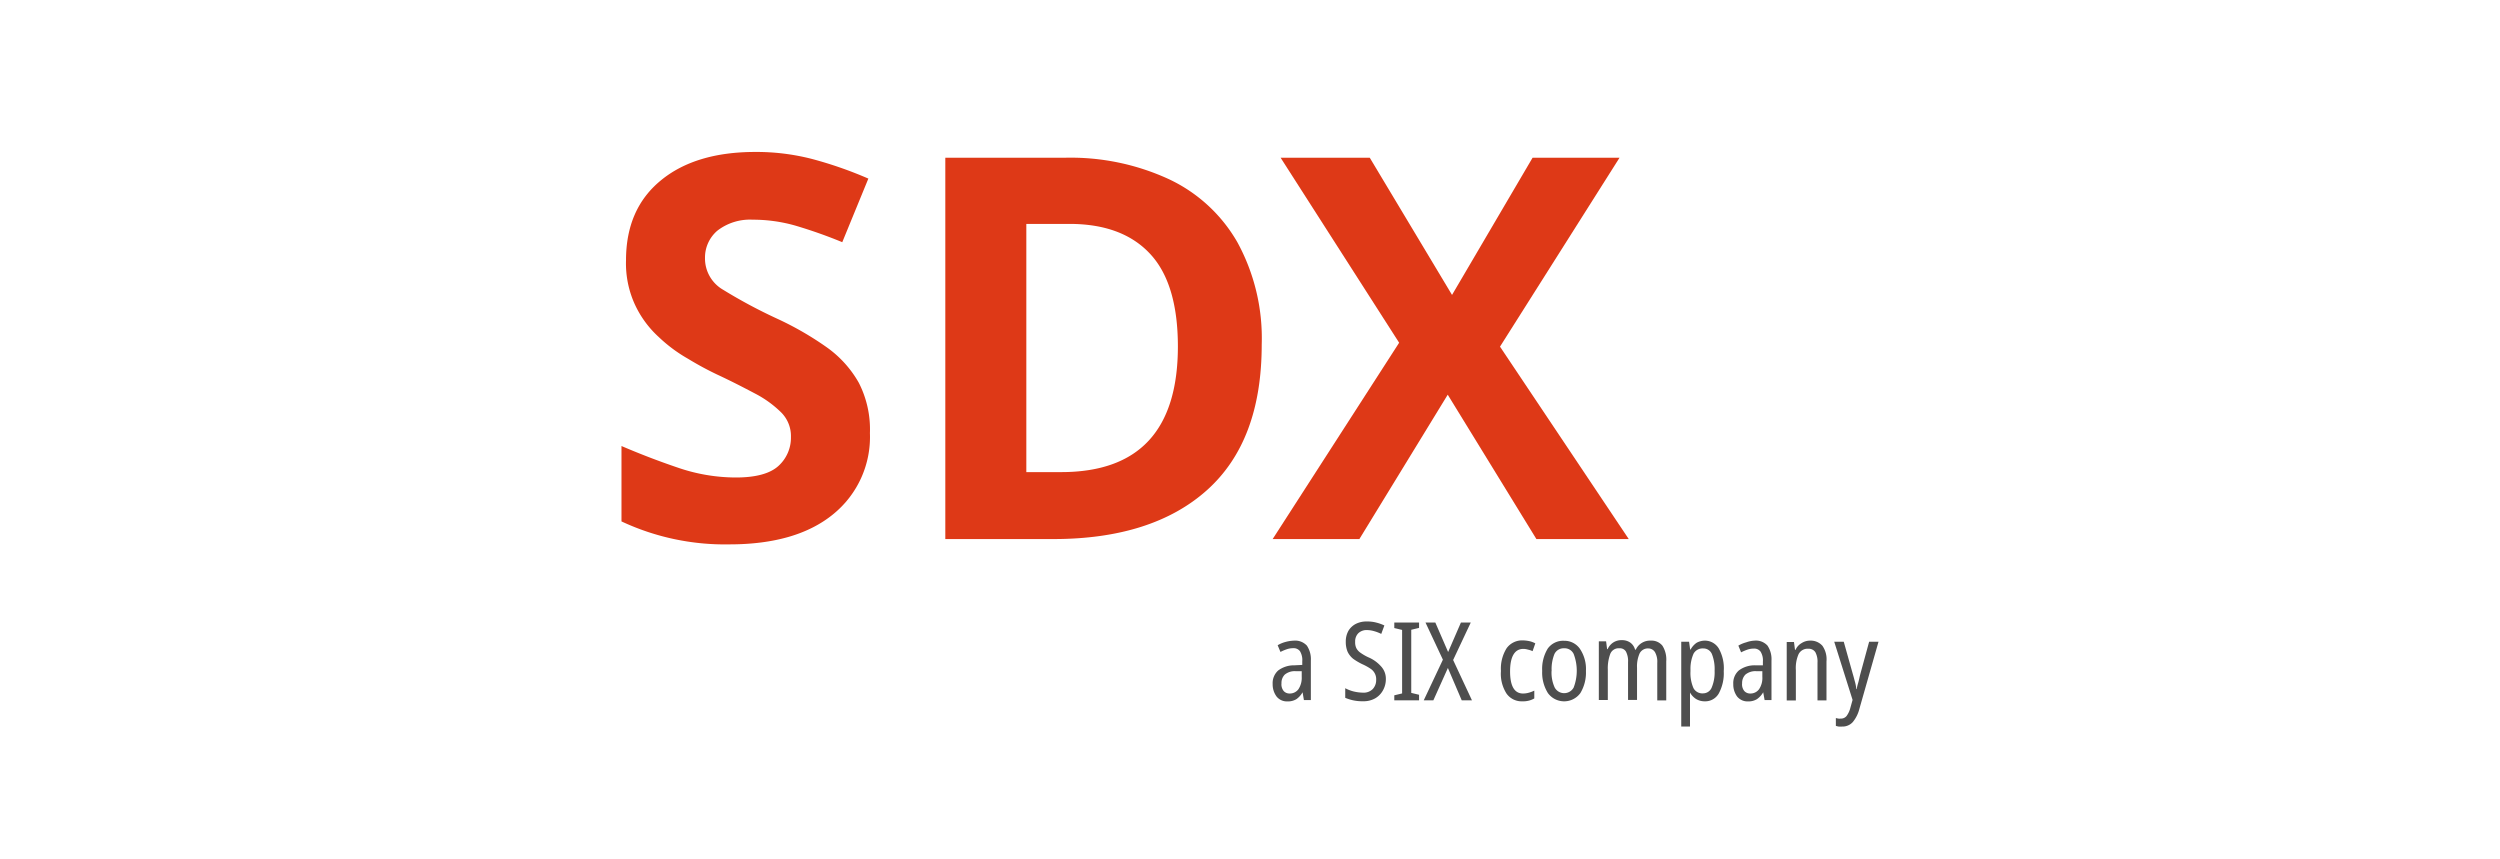<svg id="Layer_1" data-name="Layer 1" xmlns="http://www.w3.org/2000/svg" viewBox="0 0 320 110"><defs><style>.cls-1{fill:#de3917;}.cls-2{fill:#4e4e4e;}</style></defs><path class="cls-1" d="M111.35,55.45a12.73,12.73,0,0,1-4.69,10.36c-3.12,2.56-7.55,3.87-13.3,3.87a31.16,31.16,0,0,1-13.81-2.94V57.09c2.33,1,4.74,1.93,7.22,2.77a22.94,22.94,0,0,0,7.41,1.26c2.54,0,4.36-.49,5.44-1.46a4.87,4.87,0,0,0,1.62-3.72A4.28,4.28,0,0,0,100,52.8a13.78,13.78,0,0,0-3.38-2.44c-1.42-.75-3-1.57-4.85-2.43-1.15-.55-2.36-1.19-3.69-2a19.1,19.1,0,0,1-3.78-2.81,13,13,0,0,1-3-4.07,12.6,12.6,0,0,1-1.17-5.73q0-6.57,4.45-10.22c2.94-2.43,7-3.65,12.08-3.65a28.46,28.46,0,0,1,7.25.89,51.07,51.07,0,0,1,7.24,2.52L107.81,31a61.15,61.15,0,0,0-6-2.12,19.74,19.74,0,0,0-5.47-.76,6.81,6.81,0,0,0-4.51,1.4A4.52,4.52,0,0,0,90.24,33a4.62,4.62,0,0,0,2.32,4.09,65.25,65.25,0,0,0,6.91,3.7,40,40,0,0,1,6.39,3.69A14,14,0,0,1,109.93,49,13.1,13.1,0,0,1,111.35,55.45Z"/><path class="cls-1" d="M161.5,44.1c0,8.26-2.34,14.45-7,18.63S143.23,69,134.84,69H121V20.19h15.31a30,30,0,0,1,13.3,2.74A19.79,19.79,0,0,1,158.38,31,25.61,25.61,0,0,1,161.5,44.1Zm-10.73.27q0-8.07-3.56-11.88c-2.37-2.55-5.82-3.83-10.31-3.83h-5.53V60.43h4.45Q150.75,60.43,150.77,44.37Z"/><path class="cls-1" d="M208.48,69H196.66L185.31,50.52,174,69H162.9l16.19-25.13L163.92,20.19h11.41l10.53,17.56,10.31-17.56H207.3L192,44.37Z"/><path class="cls-2" d="M165.62,82a2.05,2.05,0,0,1,1.66.64,3.1,3.1,0,0,1,.51,1.9v5.07h-.89l-.17-1h0a2.64,2.64,0,0,1-.79.88,2.08,2.08,0,0,1-1.16.29,1.68,1.68,0,0,1-1.39-.64,2.62,2.62,0,0,1-.49-1.59,2.17,2.17,0,0,1,.71-1.73,3.39,3.39,0,0,1,2.08-.66l1-.05v-.46a2.18,2.18,0,0,0-.29-1.29,1,1,0,0,0-.89-.39,2.42,2.42,0,0,0-.79.13,5.6,5.6,0,0,0-.82.35l-.36-.86a4,4,0,0,1,1-.42A4.89,4.89,0,0,1,165.62,82Zm1,3.91-.8,0a2,2,0,0,0-1.37.44,1.49,1.49,0,0,0-.42,1.11,1.34,1.34,0,0,0,.29,1,1,1,0,0,0,.75.31,1.37,1.37,0,0,0,1.13-.55,2.65,2.65,0,0,0,.42-1.6Z"/><path class="cls-2" d="M177.39,86.92A2.92,2.92,0,0,1,177,88.4a2.62,2.62,0,0,1-1,1,3,3,0,0,1-1.53.36,5.48,5.48,0,0,1-2.28-.44V88.09a4.67,4.67,0,0,0,1.09.42,5.36,5.36,0,0,0,1.17.15,1.64,1.64,0,0,0,1.26-.46,1.67,1.67,0,0,0,.44-1.17,1.6,1.6,0,0,0-.73-1.44,7,7,0,0,0-1.06-.58,8.12,8.12,0,0,1-1.15-.68,2.62,2.62,0,0,1-.71-.89,3.24,3.24,0,0,1-.24-1.3,2.79,2.79,0,0,1,.33-1.38,2.36,2.36,0,0,1,.95-.9,3,3,0,0,1,1.44-.31,4.44,4.44,0,0,1,1.22.15,5.29,5.29,0,0,1,1,.36l-.4,1.08a5,5,0,0,0-.91-.35,3.3,3.3,0,0,0-.91-.14,1.5,1.5,0,0,0-1.13.42,1.47,1.47,0,0,0-.39,1.07,1.77,1.77,0,0,0,.15.82,1.63,1.63,0,0,0,.53.59,6.23,6.23,0,0,0,1,.58,4.53,4.53,0,0,1,1.62,1.15A2.32,2.32,0,0,1,177.39,86.92Z"/><path class="cls-2" d="M181.64,89.64h-3.17V89l1-.24V80.63l-1-.24v-.71h3.17v.69l-1,.24v8.08l1,.24Z"/><path class="cls-2" d="M188.41,89.64H187.1l-1.77-4.14-1.86,4.14h-1.23l2.45-5.2-2.23-4.76h1.26l1.64,3.78L187,79.68h1.26L186,84.48Z"/><path class="cls-2" d="M194.83,89.77a2.36,2.36,0,0,1-2-1,4.69,4.69,0,0,1-.71-2.88,4.94,4.94,0,0,1,.73-2.92,2.45,2.45,0,0,1,2.08-1,4.33,4.33,0,0,1,.89.11,3,3,0,0,1,.7.27l-.35,1a2.64,2.64,0,0,0-.6-.2,2.06,2.06,0,0,0-.59-.09c-1.11,0-1.69,1-1.69,2.88s.56,2.83,1.66,2.83a2.74,2.74,0,0,0,.76-.11,4,4,0,0,0,.68-.26v1a2.78,2.78,0,0,1-.73.29A3.07,3.07,0,0,1,194.83,89.77Z"/><path class="cls-2" d="M203,85.88a5.07,5.07,0,0,1-.71,2.83,2.57,2.57,0,0,1-4.16,0,4.94,4.94,0,0,1-.73-2.83,5,5,0,0,1,.71-2.86,2.43,2.43,0,0,1,2.1-1,2.41,2.41,0,0,1,2,1A4.62,4.62,0,0,1,203,85.88Zm-4.4,0A4.55,4.55,0,0,0,199,88a1.38,1.38,0,0,0,2.43,0,6,6,0,0,0,0-4.29,1.28,1.28,0,0,0-1.22-.73,1.31,1.31,0,0,0-1.24.73A5.13,5.13,0,0,0,198.61,85.88Z"/><path class="cls-2" d="M211.29,82a1.79,1.79,0,0,1,1.5.65,3.3,3.3,0,0,1,.49,2v5h-1.15v-4.8a2.47,2.47,0,0,0-.29-1.37A1,1,0,0,0,211,83a1.18,1.18,0,0,0-1.13.64,4.09,4.09,0,0,0-.33,1.84v4.11h-1.15V84.75a2.6,2.6,0,0,0-.27-1.35.9.9,0,0,0-.84-.42,1.15,1.15,0,0,0-1.17.73,5.27,5.27,0,0,0-.31,2v3.89h-1.15V82.09h.93l.13,1h.07a1.94,1.94,0,0,1,.73-.86,1.9,1.9,0,0,1,1.06-.29,1.83,1.83,0,0,1,1.13.33,1.64,1.64,0,0,1,.59.89h.09A2,2,0,0,1,211.29,82Z"/><path class="cls-2" d="M218.21,82A2.08,2.08,0,0,1,220,83a5.17,5.17,0,0,1,.64,2.9,5.42,5.42,0,0,1-.64,2.87,2,2,0,0,1-1.8,1,2.12,2.12,0,0,1-1.12-.31,2.3,2.3,0,0,1-.76-.82h0c0,.18,0,.38,0,.55s0,.36,0,.51V93H215.2V82.14h1l.14,1h.06a2.47,2.47,0,0,1,.76-.86A2.23,2.23,0,0,1,218.21,82ZM218,83a1.32,1.32,0,0,0-1.22.66,4.74,4.74,0,0,0-.4,2v.26a4.83,4.83,0,0,0,.38,2.15,1.28,1.28,0,0,0,1.24.68A1.19,1.19,0,0,0,219.1,88a5,5,0,0,0,.37-2.14,5.17,5.17,0,0,0-.35-2.15A1.18,1.18,0,0,0,218,83Z"/><path class="cls-2" d="M224.58,82a2,2,0,0,1,1.66.64,3.1,3.1,0,0,1,.51,1.9v5.07h-.88l-.18-1h0a2.66,2.66,0,0,1-.8.88,2.07,2.07,0,0,1-1.15.29,1.7,1.7,0,0,1-1.4-.64,2.61,2.61,0,0,1-.48-1.59,2.14,2.14,0,0,1,.71-1.73,3.36,3.36,0,0,1,2.08-.66l1,0v-.46a2.12,2.12,0,0,0-.29-1.28,1,1,0,0,0-.88-.4,2.48,2.48,0,0,0-.8.13,6.1,6.1,0,0,0-.82.35l-.35-.86a4,4,0,0,1,1-.42A3.74,3.74,0,0,1,224.58,82Zm1,3.91-.8,0a2,2,0,0,0-1.37.44,1.53,1.53,0,0,0-.42,1.11,1.34,1.34,0,0,0,.29,1,1,1,0,0,0,.75.31,1.36,1.36,0,0,0,1.13-.55,2.58,2.58,0,0,0,.42-1.6Z"/><path class="cls-2" d="M231.69,82a2,2,0,0,1,1.57.65,3,3,0,0,1,.53,2v5h-1.15V84.81a2.53,2.53,0,0,0-.27-1.32,1,1,0,0,0-.88-.45,1.3,1.3,0,0,0-1.26.67,4.36,4.36,0,0,0-.36,2.06v3.89H228.7V82.18h.93l.13,1h.07a1.85,1.85,0,0,1,.77-.86A2,2,0,0,1,231.69,82Z"/><path class="cls-2" d="M234.78,82.14H236l1.19,4.24c.09.29.16.6.25.91s.13.6.18.91h.06c0-.24.09-.53.18-.84s.15-.64.24-1l1.15-4.22h1.2L238,90.74a4.3,4.3,0,0,1-.84,1.68,1.77,1.77,0,0,1-1.38.58,2.88,2.88,0,0,1-.42,0,2,2,0,0,1-.37-.09v-1l.31.07a1.72,1.72,0,0,0,.31,0,.93.93,0,0,0,.75-.33,3,3,0,0,0,.49-1.06l.28-1Z"/></svg>